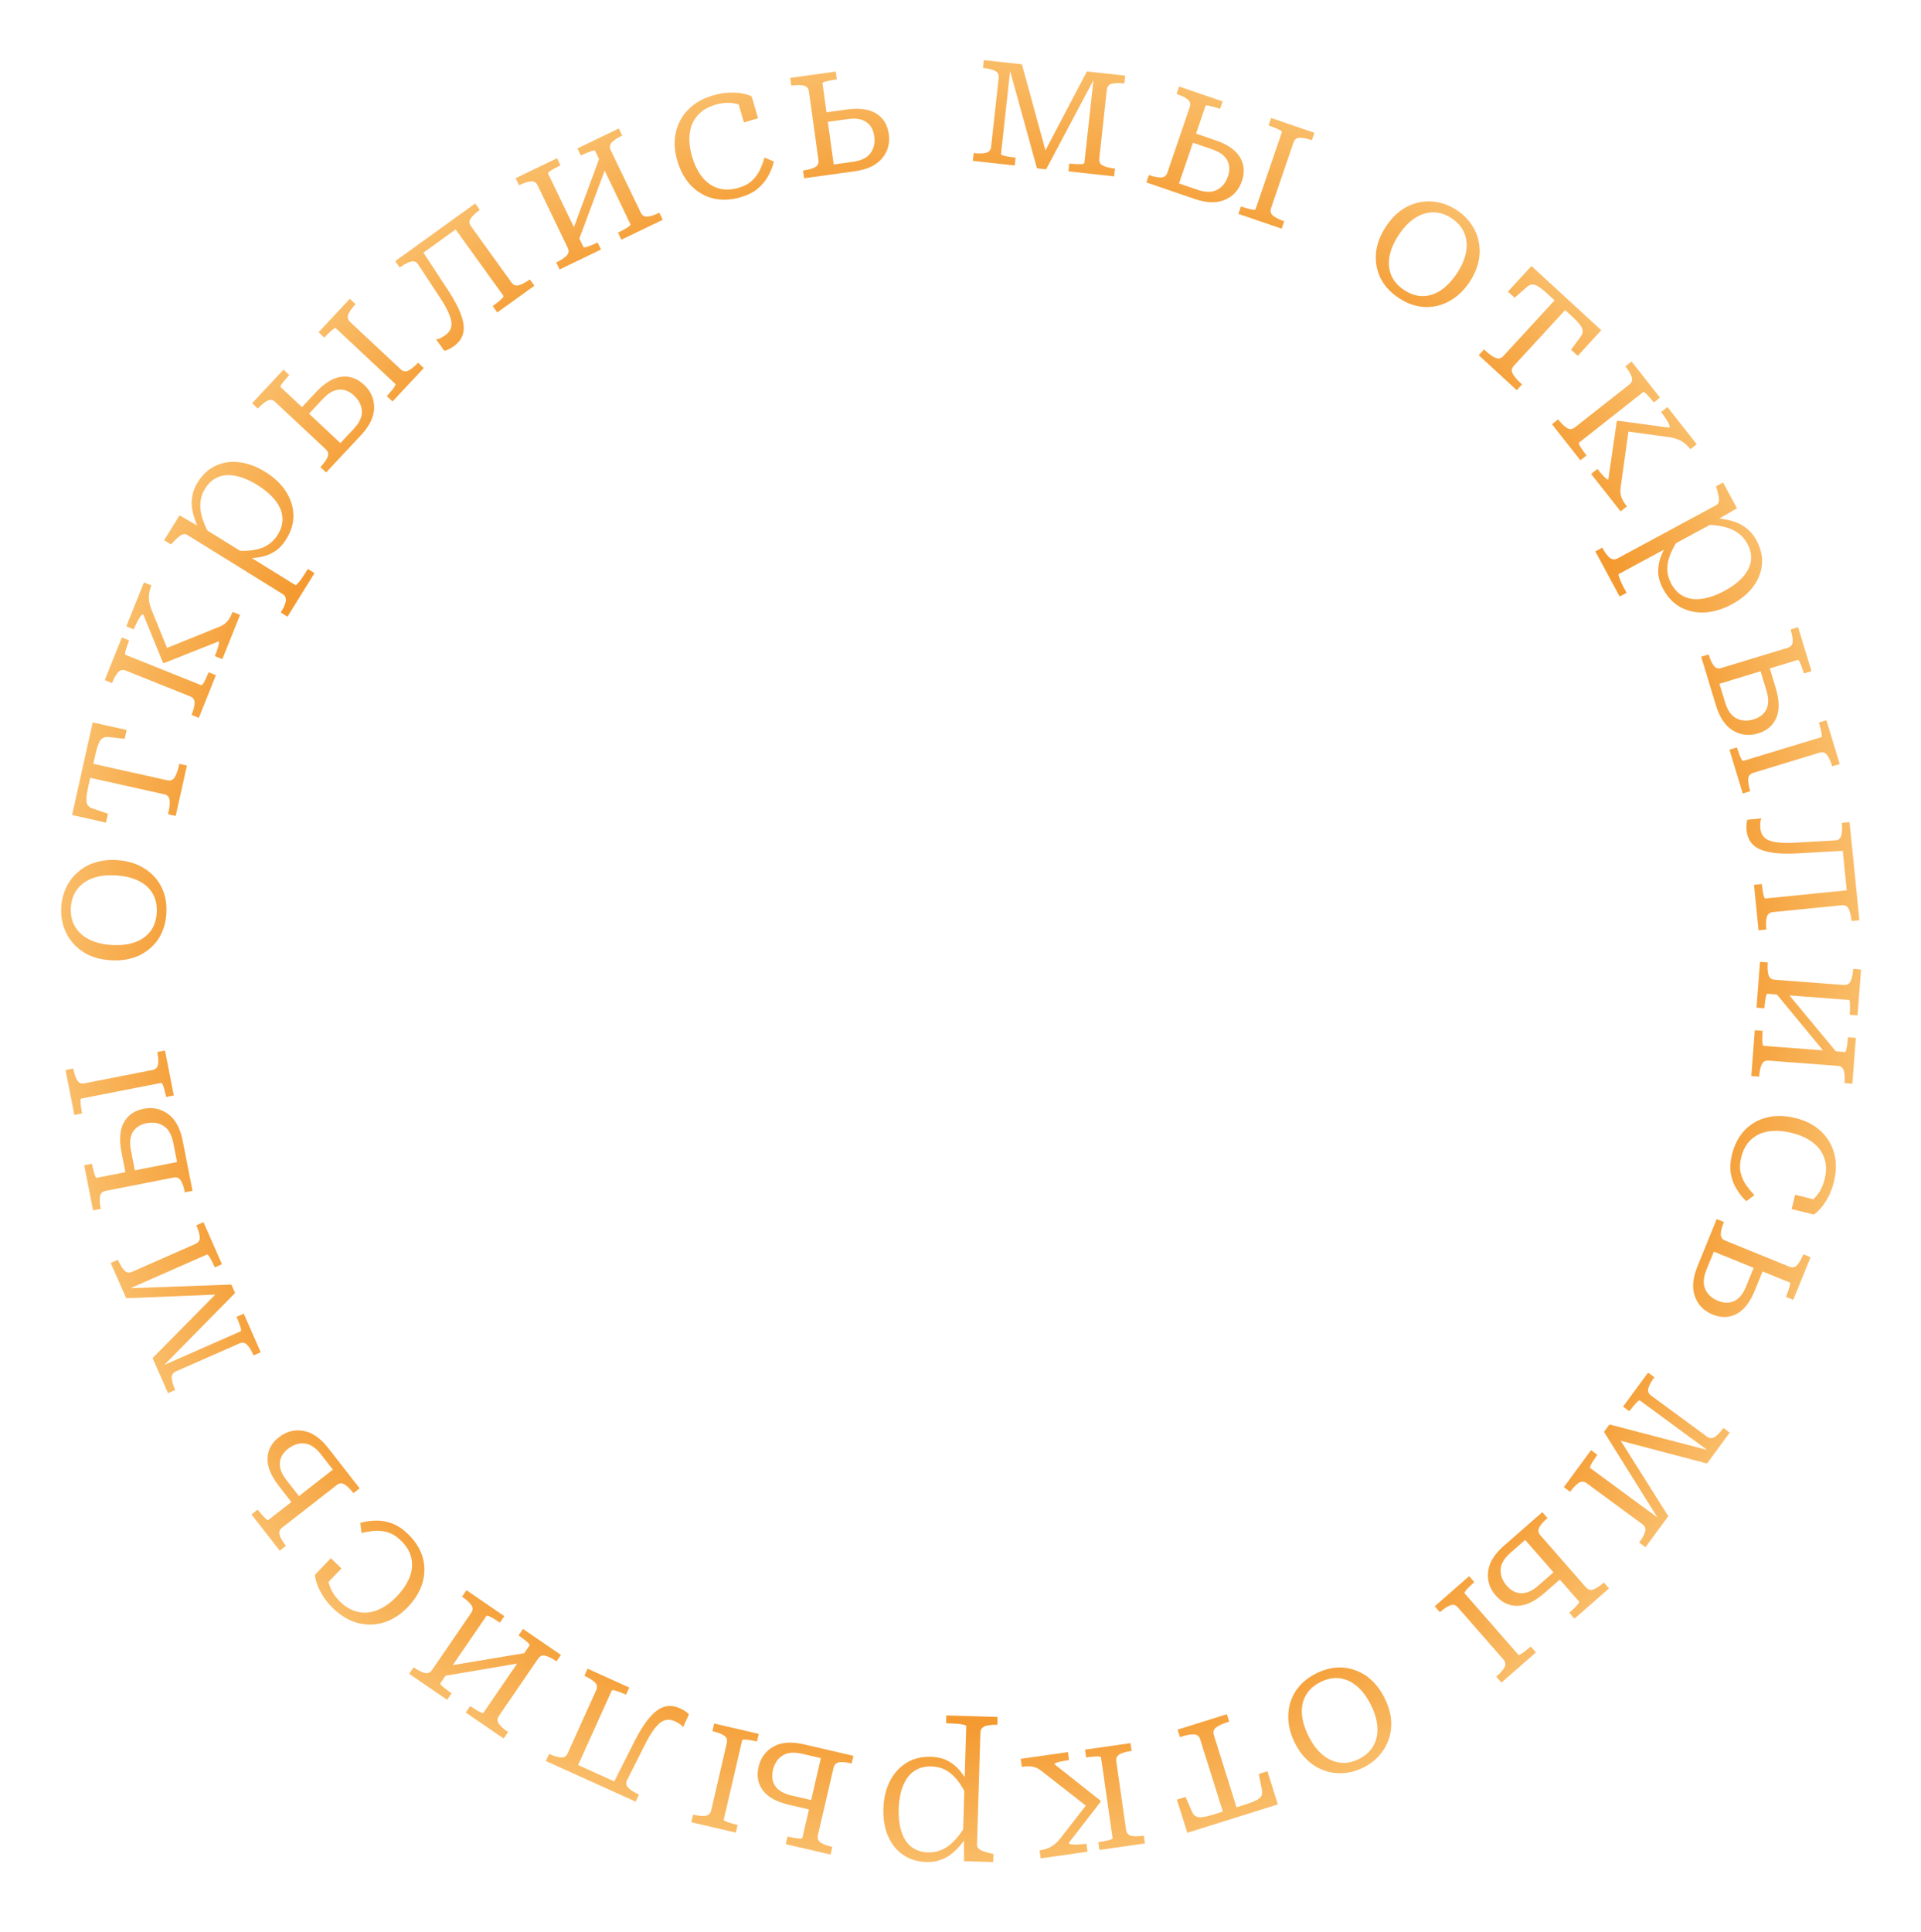 <?xml version="1.0" encoding="UTF-8"?> <svg xmlns="http://www.w3.org/2000/svg" width="179" height="180" viewBox="0 0 179 180" fill="none"><path d="M95.222 5.989L97.561 14.531L97.183 14.452L101.279 6.654L104.845 7.046L104.765 7.773L104.728 7.769C104.28 7.72 103.911 7.729 103.621 7.795C103.331 7.861 103.169 8.052 103.135 8.368L102.432 14.771C102.397 15.086 102.514 15.307 102.782 15.435C103.051 15.563 103.409 15.651 103.858 15.7L103.894 15.704L103.814 16.432L99.558 15.965L99.638 15.237L99.692 15.243C99.862 15.262 100.051 15.276 100.258 15.287C100.466 15.297 100.643 15.299 100.792 15.29C100.953 15.271 101.036 15.243 101.04 15.207L101.937 7.039L102.098 7.076L97.48 15.774L96.625 15.68L94.004 6.187L94.169 6.187L93.273 14.354C93.269 14.391 93.337 14.435 93.479 14.488C93.634 14.529 93.814 14.567 94.019 14.602C94.224 14.637 94.411 14.663 94.581 14.682L94.635 14.688L94.555 15.416L90.644 14.986L90.724 14.259L90.779 14.265C91.227 14.314 91.591 14.305 91.868 14.237C92.157 14.171 92.32 13.98 92.354 13.664L93.057 7.261C93.092 6.946 92.975 6.724 92.707 6.597C92.451 6.471 92.098 6.383 91.649 6.334L91.595 6.328L91.675 5.6L95.222 5.989Z" fill="url(#paint0_linear_22_729)"></path><path d="M116.987 19.505L119.449 12.301C119.465 12.255 119.401 12.195 119.259 12.12C119.129 12.05 118.967 11.975 118.775 11.897C118.583 11.818 118.406 11.751 118.244 11.696L118.209 11.684L118.446 10.992L122.481 12.37L122.244 13.063L122.209 13.051C121.782 12.905 121.42 12.833 121.123 12.835C120.826 12.836 120.626 12.987 120.524 13.287L118.44 19.383C118.338 19.683 118.404 19.925 118.638 20.108C118.872 20.291 119.202 20.455 119.629 20.601L119.664 20.613L119.427 21.306L115.392 19.927L115.629 19.234L115.664 19.246C115.825 19.301 116.006 19.357 116.206 19.412C116.407 19.468 116.58 19.508 116.726 19.532C116.888 19.549 116.975 19.54 116.987 19.505ZM109.864 17.09L111.578 17.676C112.317 17.928 112.921 17.935 113.39 17.695C113.874 17.448 114.216 17.03 114.418 16.442C114.611 15.876 114.59 15.372 114.354 14.931C114.118 14.489 113.642 14.146 112.926 13.901L110.796 13.173L111.086 12.325L113.251 13.065C114.371 13.447 115.133 13.972 115.536 14.639C115.94 15.305 116.002 16.048 115.722 16.868C115.438 17.699 114.911 18.28 114.141 18.61C113.382 18.943 112.443 18.919 111.323 18.536L106.821 16.997L107.057 16.305L107.109 16.323C107.536 16.468 107.893 16.539 108.178 16.533C108.475 16.532 108.675 16.381 108.778 16.081L110.861 9.985C110.964 9.685 110.898 9.443 110.664 9.26C110.441 9.081 110.117 8.918 109.69 8.773L109.638 8.755L109.874 8.062L113.926 9.447L113.69 10.14L113.638 10.122C113.476 10.067 113.295 10.011 113.095 9.956C112.895 9.9 112.721 9.86 112.575 9.836C112.429 9.812 112.348 9.823 112.332 9.869L109.864 17.09Z" fill="url(#paint1_linear_22_729)"></path><path d="M136.941 26.266C136.4 27.079 135.756 27.683 135.008 28.079C134.278 28.473 133.503 28.646 132.684 28.599C131.882 28.549 131.095 28.267 130.323 27.753C129.562 27.246 128.998 26.629 128.632 25.902C128.283 25.171 128.144 24.39 128.214 23.557C128.301 22.721 128.615 21.897 129.156 21.085C129.562 20.475 130.022 19.983 130.536 19.607C131.06 19.238 131.613 18.99 132.195 18.864C132.794 18.735 133.391 18.73 133.987 18.848C134.599 18.962 135.19 19.209 135.758 19.588C136.337 19.973 136.793 20.423 137.125 20.937C137.474 21.447 137.699 22 137.801 22.596C137.92 23.188 137.905 23.794 137.757 24.413C137.618 25.039 137.346 25.657 136.941 26.266ZM130.345 21.876C129.885 22.566 129.596 23.231 129.478 23.871C129.36 24.511 129.413 25.103 129.637 25.647C129.867 26.182 130.262 26.635 130.82 27.007C131.399 27.392 131.975 27.584 132.546 27.584C133.128 27.59 133.692 27.416 134.236 27.06C134.787 26.694 135.293 26.166 135.753 25.475C136.205 24.795 136.491 24.135 136.609 23.495C136.727 22.856 136.674 22.264 136.45 21.719C136.237 21.181 135.84 20.719 135.262 20.334C134.703 19.962 134.129 19.778 133.541 19.782C132.952 19.786 132.385 19.966 131.841 20.321C131.296 20.677 130.797 21.195 130.345 21.876Z" fill="url(#paint2_linear_22_729)"></path><path d="M145.328 28.417L145.935 27.757L149.208 30.768L147.014 33.152L146.395 32.582L147.277 31.379C147.425 31.183 147.49 30.995 147.474 30.814C147.467 30.642 147.381 30.455 147.218 30.255C147.071 30.054 146.845 29.813 146.54 29.532L145.328 28.417ZM145.368 28.454L144.17 27.351C143.865 27.07 143.601 26.861 143.38 26.724C143.166 26.577 142.969 26.503 142.788 26.502C142.615 26.509 142.438 26.594 142.254 26.757L141.13 27.737L140.51 27.167L142.703 24.783L145.976 27.794L145.368 28.454ZM141.057 34.086C140.85 34.31 140.817 34.553 140.958 34.815C141.098 35.077 141.334 35.361 141.667 35.666L141.828 35.815L141.332 36.354L137.791 33.095L138.286 32.556L138.448 32.705C138.78 33.011 139.083 33.222 139.355 33.341C139.628 33.459 139.867 33.406 140.074 33.181L145.464 27.323L146.447 28.228L141.057 34.086Z" fill="url(#paint3_linear_22_729)"></path><path d="M146.754 39.816L151.814 35.831C152.063 35.634 152.14 35.396 152.043 35.115C151.953 34.844 151.769 34.531 151.489 34.176L151.456 34.133L152.031 33.68L154.68 37.044L154.105 37.497L154.071 37.454C153.966 37.32 153.844 37.175 153.706 37.02C153.568 36.864 153.444 36.737 153.334 36.637C153.225 36.537 153.151 36.502 153.112 36.532L147.132 41.243C147.103 41.265 147.12 41.346 147.181 41.483C147.253 41.613 147.348 41.764 147.467 41.934C147.585 42.105 147.698 42.257 147.803 42.391L147.837 42.434L147.262 42.887L144.613 39.523L145.188 39.07L145.222 39.113C145.501 39.468 145.762 39.72 146.005 39.871C146.255 40.031 146.505 40.013 146.754 39.816ZM151.01 47.645L148.259 44.152L148.848 43.688L148.893 43.745C149.007 43.889 149.132 44.039 149.27 44.194C149.408 44.349 149.532 44.477 149.642 44.577C149.761 44.669 149.835 44.704 149.864 44.682L150.651 39.263L150.737 39.195L155.534 39.843C155.601 39.79 155.596 39.685 155.519 39.528C155.452 39.364 155.347 39.182 155.206 38.983C155.082 38.786 154.959 38.611 154.838 38.457L154.782 38.385L155.371 37.921L158.1 41.386L157.511 41.85L157.465 41.792C157.314 41.601 157.143 41.433 156.952 41.288C156.77 41.136 156.558 41.016 156.317 40.926C156.093 40.839 155.831 40.773 155.533 40.729L151.276 40.145L151.805 39.752L151.025 45.328C150.985 45.592 150.979 45.822 151.008 46.016C151.045 46.221 151.109 46.411 151.201 46.587C151.301 46.772 151.422 46.956 151.566 47.138L151.6 47.181L151.01 47.645Z" fill="url(#paint4_linear_22_729)"></path><path d="M150.922 55.578L148.655 51.374L149.299 51.027L149.317 51.059C149.461 51.327 149.607 51.547 149.754 51.717C149.897 51.903 150.045 52.024 150.2 52.08C150.36 52.145 150.531 52.129 150.714 52.031L159.879 47.088C160.04 47.001 160.132 46.889 160.155 46.752C160.195 46.62 160.192 46.448 160.147 46.236C160.108 46.036 160.043 45.787 159.952 45.489L159.897 45.311L160.558 44.955L161.852 47.355L159.793 48.548L159.724 48.69L150.833 53.485C150.8 53.502 150.811 53.586 150.865 53.737C150.908 53.894 150.974 54.067 151.061 54.255C151.149 54.444 151.233 54.613 151.314 54.763L151.566 55.23L150.922 55.578ZM154.97 54.871C154.726 54.42 154.579 53.98 154.527 53.55C154.487 53.115 154.525 52.672 154.642 52.22C154.775 51.774 154.979 51.304 155.253 50.809L156.438 50.191C156.083 50.716 155.812 51.215 155.624 51.691C155.437 52.166 155.348 52.63 155.356 53.083C155.376 53.529 155.501 53.968 155.733 54.397C155.959 54.816 156.239 55.143 156.574 55.378C156.925 55.619 157.314 55.762 157.742 55.809C158.18 55.85 158.642 55.808 159.13 55.684C159.628 55.554 160.151 55.341 160.698 55.046C161.235 54.756 161.69 54.442 162.061 54.103C162.433 53.764 162.714 53.411 162.904 53.045C163.095 52.679 163.184 52.292 163.171 51.883C163.165 51.484 163.051 51.081 162.831 50.673C162.599 50.244 162.294 49.895 161.914 49.629C161.541 49.373 161.093 49.185 160.57 49.065C160.065 48.949 159.492 48.891 158.854 48.889L159.965 48.289C160.562 48.342 161.086 48.44 161.538 48.584C162.007 48.733 162.415 48.95 162.762 49.234C163.12 49.512 163.423 49.882 163.672 50.344C164.078 51.096 164.248 51.836 164.183 52.564C164.124 53.302 163.854 53.996 163.372 54.644C162.9 55.286 162.235 55.839 161.376 56.302C160.517 56.766 159.676 57.018 158.853 57.06C158.03 57.102 157.277 56.94 156.594 56.573C155.928 56.212 155.387 55.644 154.97 54.871Z" fill="url(#paint5_linear_22_729)"></path><path d="M162.426 70.897L169.709 68.682C169.756 68.668 169.768 68.581 169.745 68.422C169.726 68.275 169.692 68.1 169.643 67.898C169.594 67.696 169.545 67.514 169.495 67.35L169.485 67.315L170.185 67.102L171.426 71.182L170.726 71.395L170.715 71.36C170.584 70.928 170.431 70.592 170.255 70.352C170.08 70.112 169.841 70.038 169.538 70.13L163.375 72.005C163.071 72.097 162.914 72.292 162.902 72.589C162.89 72.885 162.95 73.25 163.082 73.682L163.092 73.717L162.392 73.93L161.151 69.85L161.851 69.637L161.862 69.672C161.912 69.836 161.973 70.015 162.045 70.21C162.117 70.405 162.186 70.569 162.252 70.702C162.333 70.843 162.391 70.908 162.426 70.897ZM160.219 63.707L160.747 65.44C160.974 66.187 161.322 66.681 161.79 66.921C162.274 67.169 162.813 67.203 163.408 67.021C163.98 66.847 164.376 66.536 164.597 66.086C164.817 65.636 164.817 65.05 164.597 64.326L163.942 62.173L164.8 61.912L165.465 64.1C165.81 65.233 165.83 66.157 165.525 66.875C165.221 67.592 164.654 68.077 163.825 68.329C162.985 68.585 162.206 68.497 161.488 68.065C160.773 67.644 160.244 66.868 159.9 65.736L158.515 61.184L159.215 60.971L159.231 61.023C159.362 61.455 159.514 61.785 159.685 62.014C159.86 62.254 160.1 62.328 160.403 62.236L166.566 60.361C166.869 60.269 167.027 60.074 167.039 59.777C167.054 59.492 166.996 59.133 166.864 58.701L166.849 58.649L167.549 58.436L168.795 62.533L168.095 62.746L168.079 62.693C168.029 62.53 167.968 62.351 167.896 62.156C167.824 61.961 167.755 61.797 167.689 61.664C167.623 61.531 167.567 61.472 167.52 61.486L160.219 63.707Z" fill="url(#paint6_linear_22_729)"></path><path d="M167.496 78.499L170.989 78.297C171.295 78.291 171.488 78.143 171.57 77.853C171.651 77.563 171.67 77.199 171.626 76.762L171.617 76.671L172.345 76.598L172.608 79.22L167.524 79.508C166.438 79.568 165.552 79.528 164.863 79.388C164.176 79.261 163.662 79.024 163.321 78.678C162.993 78.343 162.802 77.902 162.747 77.356C162.727 77.15 162.725 76.954 162.744 76.768C162.751 76.596 162.781 76.464 162.833 76.373L164.126 76.243C164.095 76.308 164.064 76.427 164.033 76.602C164.013 76.776 164.015 76.972 164.036 77.19C164.074 77.567 164.214 77.859 164.455 78.068C164.697 78.277 165.06 78.412 165.544 78.474C166.042 78.547 166.693 78.555 167.496 78.499ZM164.487 83.711L172.972 82.862L173.26 85.739L172.532 85.812L172.528 85.775C172.483 85.326 172.398 84.967 172.273 84.698C172.148 84.428 171.928 84.309 171.612 84.341L165.202 84.982C164.887 85.013 164.694 85.174 164.625 85.463C164.556 85.752 164.544 86.121 164.589 86.57L164.592 86.606L163.864 86.679L163.44 82.436L164.168 82.364L164.172 82.4C164.189 82.57 164.213 82.757 164.246 82.963C164.279 83.168 164.315 83.342 164.354 83.485C164.406 83.639 164.45 83.715 164.487 83.711ZM171.652 78.672L172.544 78.583L173.049 83.627L172.156 83.716L171.652 78.672Z" fill="url(#paint7_linear_22_729)"></path><path d="M165.376 91.281L171.799 91.768C172.116 91.792 172.333 91.668 172.452 91.395C172.569 91.135 172.645 90.78 172.679 90.33L172.683 90.275L173.413 90.33L173.089 94.6L172.359 94.545L172.364 94.49C172.376 94.32 172.385 94.131 172.388 93.923C172.392 93.715 172.387 93.538 172.374 93.39C172.36 93.242 172.329 93.166 172.281 93.162L164.69 92.587C164.653 92.584 164.611 92.654 164.564 92.797C164.528 92.941 164.497 93.116 164.469 93.322C164.441 93.528 164.421 93.716 164.408 93.886L164.403 93.941L163.674 93.886L163.998 89.616L164.727 89.671L164.723 89.726C164.689 90.176 164.711 90.539 164.788 90.814C164.864 91.101 165.06 91.257 165.376 91.281ZM164.321 97.44L171.912 98.016C171.961 98.02 172.004 97.944 172.04 97.787C172.075 97.643 172.107 97.468 172.135 97.262C172.163 97.056 172.183 96.868 172.196 96.698L172.2 96.643L172.93 96.699L172.606 100.969L171.876 100.913L171.88 100.859C171.914 100.421 171.892 100.058 171.816 99.771C171.74 99.484 171.544 99.328 171.227 99.304L164.804 98.817C164.488 98.793 164.271 98.917 164.152 99.189C164.034 99.462 163.958 99.817 163.924 100.255L163.92 100.31L163.19 100.254L163.514 95.984L164.244 96.04L164.24 96.094C164.227 96.265 164.219 96.454 164.215 96.662C164.212 96.869 164.217 97.047 164.23 97.195C164.255 97.356 164.285 97.438 164.321 97.44ZM165.28 92.301L165.944 91.782L171.325 98.265L170.642 98.801L165.28 92.301Z" fill="url(#paint8_linear_22_729)"></path><path d="M162.249 107.827C162.112 108.384 162.098 108.876 162.207 109.305C162.324 109.748 162.505 110.138 162.75 110.474C162.994 110.81 163.236 111.102 163.477 111.35L162.717 111.917C162.36 111.578 162.053 111.189 161.797 110.749C161.537 110.322 161.365 109.846 161.279 109.323C161.194 108.799 161.23 108.218 161.386 107.578C161.61 106.666 162.003 105.908 162.565 105.304C163.136 104.716 163.824 104.319 164.628 104.114C165.443 103.912 166.331 103.928 167.291 104.163C168.239 104.395 169.021 104.794 169.636 105.359C170.251 105.924 170.673 106.612 170.902 107.421C171.13 108.231 171.127 109.116 170.892 110.076C170.744 110.68 170.55 111.191 170.309 111.61C170.08 112.031 169.847 112.369 169.608 112.625C169.367 112.893 169.167 113.07 169.007 113.156L166.945 112.651L167.272 111.318L169.174 111.784C169.121 111.897 169.053 111.993 168.971 112.073C168.886 112.165 168.794 112.231 168.697 112.27C168.608 112.324 168.521 112.346 168.435 112.338C168.346 112.341 168.259 112.313 168.173 112.255C168.557 112.123 168.921 111.841 169.265 111.411C169.618 110.995 169.87 110.479 170.021 109.862C170.204 109.116 170.191 108.453 169.981 107.874C169.783 107.298 169.418 106.813 168.886 106.419C168.367 106.028 167.722 105.738 166.951 105.55C166.347 105.402 165.785 105.339 165.264 105.362C164.743 105.386 164.284 105.493 163.885 105.684C163.487 105.875 163.143 106.149 162.855 106.506C162.578 106.865 162.376 107.305 162.249 107.827Z" fill="url(#paint9_linear_22_729)"></path><path d="M159.697 116.614L159.014 118.292C158.72 119.016 158.679 119.618 158.892 120.099C159.111 120.597 159.509 120.963 160.085 121.197C160.639 121.422 161.143 121.43 161.597 121.219C162.052 121.009 162.421 120.553 162.706 119.853L163.554 117.768L164.385 118.105L163.523 120.224C163.077 121.321 162.51 122.051 161.822 122.417C161.133 122.782 160.388 122.802 159.585 122.475C158.771 122.145 158.222 121.585 157.936 120.797C157.646 120.021 157.724 119.085 158.17 117.988L159.962 113.581L160.64 113.857L160.62 113.907C160.45 114.326 160.359 114.677 160.349 114.963C160.333 115.259 160.473 115.468 160.766 115.587L166.733 118.014C167.027 118.133 167.272 118.081 167.468 117.858C167.66 117.646 167.841 117.331 168.011 116.913L168.031 116.862L168.709 117.138L167.096 121.105L166.418 120.829L166.439 120.778C166.503 120.62 166.569 120.442 166.636 120.246C166.703 120.049 166.752 119.878 166.785 119.733C166.817 119.589 166.811 119.507 166.766 119.489L159.697 116.614Z" fill="url(#paint10_linear_22_729)"></path><path d="M159.062 136.353L150.498 134.099L150.755 133.811L155.452 141.263L153.327 144.152L152.737 143.719L152.759 143.689C153.027 143.325 153.204 143.002 153.292 142.718C153.379 142.434 153.295 142.198 153.04 142.01L147.85 138.194C147.595 138.006 147.344 137.996 147.1 138.164C146.855 138.333 146.599 138.599 146.331 138.962L146.309 138.992L145.72 138.558L148.257 135.108L148.846 135.542L148.814 135.586C148.713 135.724 148.605 135.88 148.492 136.054C148.379 136.228 148.289 136.382 148.222 136.514C148.158 136.664 148.14 136.749 148.17 136.771L154.789 141.638L154.677 141.76L149.463 133.406L149.972 132.713L159.501 135.2L159.419 135.343L152.799 130.475C152.769 130.454 152.697 130.491 152.58 130.587C152.467 130.701 152.344 130.837 152.211 130.997C152.078 131.157 151.961 131.306 151.86 131.443L151.828 131.488L151.238 131.054L153.569 127.884L154.158 128.318L154.126 128.362C153.858 128.726 153.685 129.045 153.604 129.319C153.517 129.602 153.601 129.838 153.856 130.026L159.046 133.842C159.301 134.03 159.551 134.04 159.796 133.872C160.034 133.713 160.286 133.452 160.554 133.089L160.586 133.044L161.176 133.478L159.062 136.353Z" fill="url(#paint11_linear_22_729)"></path><path d="M136.467 148.443L141.48 154.172C141.512 154.209 141.596 154.184 141.731 154.098C141.857 154.02 142.003 153.917 142.167 153.79C142.331 153.663 142.477 153.543 142.606 153.43L142.633 153.406L143.115 153.957L139.906 156.765L139.424 156.214L139.452 156.19C139.792 155.893 140.035 155.615 140.182 155.357C140.329 155.098 140.298 154.85 140.089 154.611L135.847 149.763C135.638 149.525 135.396 149.461 135.121 149.572C134.845 149.684 134.538 149.888 134.198 150.185L134.17 150.209L133.688 149.658L136.897 146.85L137.379 147.401L137.352 147.425C137.223 147.538 137.085 147.667 136.937 147.813C136.789 147.959 136.668 148.089 136.574 148.204C136.478 148.336 136.443 148.415 136.467 148.443ZM142.115 143.476L140.752 144.669C140.164 145.184 139.857 145.703 139.831 146.229C139.803 146.772 139.994 147.277 140.404 147.746C140.798 148.196 141.245 148.429 141.745 148.445C142.245 148.461 142.78 148.22 143.35 147.722L145.044 146.239L145.634 146.914L143.912 148.421C143.022 149.2 142.187 149.598 141.408 149.615C140.628 149.633 139.954 149.315 139.383 148.663C138.805 148.002 138.565 147.256 138.664 146.424C138.753 145.6 139.243 144.798 140.134 144.019L143.715 140.886L144.197 141.436L144.155 141.473C143.816 141.77 143.577 142.044 143.439 142.294C143.292 142.552 143.323 142.8 143.532 143.039L147.774 147.887C147.983 148.126 148.225 148.189 148.5 148.078C148.767 147.975 149.07 147.775 149.409 147.477L149.451 147.441L149.933 147.992L146.71 150.812L146.228 150.261L146.269 150.225C146.398 150.112 146.536 149.983 146.684 149.837C146.832 149.692 146.953 149.561 147.047 149.447C147.141 149.332 147.172 149.256 147.14 149.219L142.115 143.476Z" fill="url(#paint12_linear_22_729)"></path><path d="M120.651 162.383C120.216 161.51 120.013 160.65 120.042 159.804C120.065 158.975 120.301 158.217 120.749 157.53C121.192 156.86 121.829 156.318 122.659 155.905C123.478 155.497 124.294 155.316 125.107 155.361C125.914 155.422 126.661 155.691 127.348 156.167C128.029 156.659 128.587 157.342 129.022 158.216C129.348 158.871 129.546 159.515 129.616 160.148C129.675 160.787 129.614 161.39 129.433 161.957C129.247 162.54 128.954 163.061 128.555 163.518C128.15 163.992 127.642 164.381 127.03 164.686C126.408 164.996 125.791 165.167 125.18 165.198C124.563 165.246 123.972 165.166 123.404 164.958C122.832 164.766 122.314 164.451 121.851 164.014C121.377 163.582 120.977 163.039 120.651 162.383ZM127.744 158.852C127.375 158.109 126.942 157.527 126.446 157.107C125.95 156.686 125.411 156.436 124.827 156.359C124.249 156.293 123.659 156.409 123.059 156.708C122.436 157.018 121.983 157.421 121.698 157.917C121.402 158.418 121.273 158.994 121.31 159.643C121.353 160.303 121.559 161.005 121.929 161.747C122.293 162.479 122.723 163.055 123.219 163.476C123.715 163.897 124.254 164.146 124.838 164.224C125.411 164.307 126.008 164.193 126.631 163.883C127.231 163.584 127.677 163.178 127.967 162.666C128.257 162.154 128.383 161.573 128.346 160.924C128.309 160.274 128.109 159.584 127.744 158.852Z" fill="url(#paint13_linear_22_729)"></path><path d="M114.609 168.575L114.878 169.431L110.635 170.762L109.665 167.671L110.468 167.419L111.069 168.784C111.165 169.01 111.296 169.161 111.46 169.237C111.613 169.317 111.817 169.336 112.073 169.294C112.32 169.268 112.642 169.192 113.038 169.068L114.609 168.575ZM114.557 168.592L116.111 168.104C116.507 167.98 116.819 167.856 117.049 167.733C117.283 167.621 117.445 167.487 117.537 167.331C117.617 167.178 117.632 166.981 117.582 166.741L117.295 165.277L118.099 165.025L119.068 168.116L114.825 169.447L114.557 168.592ZM111.831 162.043C111.74 161.752 111.546 161.602 111.249 161.593C110.952 161.584 110.588 161.647 110.157 161.782L109.948 161.848L109.729 161.149L114.321 159.709L114.54 160.407L114.331 160.473C113.9 160.608 113.565 160.764 113.327 160.941C113.088 161.118 113.015 161.352 113.106 161.643L115.489 169.239L114.214 169.639L111.831 162.043Z" fill="url(#paint14_linear_22_729)"></path><path d="M104.016 164.112L104.93 170.488C104.975 170.802 105.144 170.988 105.435 171.045C105.715 171.103 106.078 171.1 106.525 171.036L106.579 171.029L106.683 171.753L102.444 172.361L102.34 171.636L102.395 171.628C102.564 171.604 102.75 171.571 102.954 171.53C103.157 171.488 103.33 171.445 103.471 171.4C103.613 171.355 103.68 171.309 103.673 171.26L102.592 163.725C102.587 163.688 102.51 163.663 102.36 163.647C102.211 163.644 102.033 163.651 101.826 163.668C101.619 163.685 101.431 163.706 101.262 163.73L101.208 163.738L101.104 163.014L105.343 162.406L105.447 163.131L105.392 163.138C104.946 163.202 104.596 163.302 104.344 163.436C104.081 163.573 103.971 163.798 104.016 164.112ZM95.108 163.873L99.51 163.242L99.616 163.985L99.544 163.995C99.363 164.021 99.17 164.055 98.967 164.097C98.763 164.138 98.591 164.181 98.449 164.226C98.31 164.283 98.242 164.33 98.248 164.366L102.543 167.762L102.558 167.871L99.594 171.697C99.606 171.782 99.7 171.83 99.874 171.842C100.05 171.866 100.26 171.867 100.503 171.844C100.736 171.835 100.949 171.817 101.142 171.79L101.233 171.777L101.339 172.519L96.974 173.145L96.867 172.402L96.939 172.392C97.181 172.357 97.412 172.294 97.633 172.2C97.856 172.119 98.066 171.996 98.264 171.832C98.452 171.682 98.64 171.489 98.828 171.252L101.466 167.861L101.542 168.516L97.107 165.047C96.898 164.88 96.702 164.76 96.519 164.688C96.324 164.617 96.127 164.578 95.929 164.569C95.718 164.562 95.498 164.575 95.269 164.608L95.215 164.616L95.108 163.873Z" fill="url(#paint15_linear_22_729)"></path><path d="M88.179 159.824L92.954 159.967L92.931 160.699L92.895 160.698C92.59 160.689 92.327 160.705 92.106 160.747C91.873 160.777 91.694 160.845 91.569 160.951C91.432 161.057 91.36 161.213 91.353 161.42L91.04 171.828C91.035 172.011 91.085 172.147 91.193 172.236C91.287 172.336 91.437 172.42 91.643 172.487C91.836 172.554 92.084 172.623 92.387 172.693L92.569 172.735L92.546 173.485L89.821 173.403L89.819 171.023L89.732 170.892L90.036 160.795C90.037 160.758 89.959 160.725 89.801 160.696C89.643 160.655 89.461 160.625 89.254 160.607C89.047 160.588 88.859 160.576 88.688 160.571L88.157 160.555L88.179 159.824ZM86.763 163.681C87.275 163.696 87.73 163.789 88.128 163.96C88.525 164.142 88.89 164.398 89.222 164.725C89.541 165.064 89.846 165.476 90.137 165.961L90.078 167.296C89.802 166.726 89.506 166.241 89.188 165.841C88.871 165.441 88.514 165.131 88.118 164.911C87.721 164.704 87.279 164.593 86.791 164.578C86.316 164.564 85.892 164.643 85.521 164.815C85.137 164.999 84.818 165.264 84.563 165.61C84.308 165.968 84.112 166.39 83.976 166.874C83.839 167.37 83.761 167.929 83.742 168.551C83.724 169.161 83.768 169.711 83.876 170.203C83.983 170.694 84.147 171.114 84.368 171.463C84.59 171.811 84.881 172.082 85.241 172.276C85.589 172.47 85.995 172.574 86.458 172.588C86.946 172.602 87.4 172.512 87.821 172.317C88.23 172.122 88.617 171.829 88.983 171.437C89.336 171.057 89.674 170.591 89.995 170.039L89.957 171.301C89.613 171.792 89.265 172.196 88.914 172.515C88.55 172.846 88.158 173.09 87.738 173.249C87.318 173.419 86.846 173.496 86.322 173.48C85.468 173.455 84.743 173.232 84.145 172.811C83.535 172.39 83.07 171.808 82.751 171.066C82.431 170.336 82.286 169.484 82.316 168.508C82.345 167.533 82.547 166.678 82.924 165.945C83.3 165.212 83.817 164.642 84.476 164.234C85.123 163.839 85.885 163.654 86.763 163.681Z" fill="url(#paint16_linear_22_729)"></path><path d="M69.157 162.125L67.437 169.541C67.426 169.588 67.495 169.642 67.644 169.702C67.781 169.758 67.949 169.816 68.148 169.875C68.348 169.934 68.531 169.982 68.697 170.021L68.733 170.029L68.567 170.742L64.414 169.779L64.579 169.066L64.615 169.074C65.054 169.176 65.422 169.211 65.717 169.18C66.013 169.148 66.196 168.978 66.268 168.669L67.724 162.394C67.795 162.085 67.705 161.851 67.454 161.692C67.203 161.534 66.857 161.404 66.418 161.302L66.382 161.293L66.547 160.58L70.701 161.544L70.536 162.257L70.5 162.249C70.334 162.21 70.148 162.173 69.943 162.138C69.738 162.103 69.562 162.081 69.414 162.072C69.251 162.072 69.165 162.089 69.157 162.125ZM76.488 163.807L74.723 163.397C73.963 163.221 73.361 163.276 72.919 163.561C72.463 163.856 72.164 164.307 72.023 164.913C71.888 165.495 71.961 165.994 72.24 166.409C72.519 166.825 73.027 167.118 73.764 167.289L75.957 167.798L75.754 168.671L73.526 168.154C72.373 167.887 71.562 167.442 71.093 166.82C70.624 166.197 70.487 165.464 70.682 164.62C70.881 163.765 71.347 163.134 72.079 162.728C72.8 162.319 73.737 162.248 74.89 162.516L79.525 163.591L79.36 164.304L79.306 164.291C78.867 164.189 78.505 164.156 78.221 164.19C77.926 164.222 77.743 164.392 77.671 164.701L76.215 170.976C76.144 171.285 76.233 171.519 76.485 171.677C76.724 171.833 77.064 171.962 77.503 172.064L77.557 172.076L77.391 172.789L73.22 171.822L73.385 171.109L73.439 171.121C73.605 171.16 73.791 171.196 73.996 171.231C74.201 171.266 74.377 171.288 74.525 171.298C74.673 171.307 74.753 171.288 74.764 171.24L76.488 163.807Z" fill="url(#paint17_linear_22_729)"></path><path d="M60.015 162.709L58.443 165.834C58.295 166.101 58.326 166.343 58.537 166.559C58.747 166.774 59.053 166.973 59.453 167.153L59.536 167.191L59.235 167.858L56.833 166.773L59.128 162.227C59.62 161.258 60.098 160.51 60.563 159.984C61.018 159.453 61.48 159.127 61.95 159.004C62.404 158.888 62.881 158.943 63.382 159.169C63.571 159.255 63.741 159.352 63.893 159.46C64.038 159.553 64.137 159.645 64.19 159.735L63.655 160.919C63.615 160.861 63.527 160.774 63.391 160.659C63.25 160.556 63.08 160.459 62.88 160.368C62.535 160.213 62.212 160.187 61.91 160.292C61.609 160.396 61.31 160.643 61.014 161.031C60.702 161.426 60.369 161.985 60.015 162.709ZM57.009 157.495L53.498 165.266L50.863 164.076L51.164 163.409L51.198 163.424C51.609 163.61 51.963 163.716 52.259 163.742C52.554 163.769 52.768 163.638 52.898 163.349L55.551 157.478C55.681 157.189 55.639 156.943 55.423 156.738C55.208 156.534 54.894 156.338 54.483 156.153L54.45 156.138L54.751 155.47L58.637 157.226L58.335 157.893L58.302 157.878C58.146 157.808 57.971 157.735 57.778 157.661C57.584 157.587 57.415 157.531 57.271 157.493C57.112 157.461 57.024 157.461 57.009 157.495ZM57.786 166.22L57.417 167.037L52.797 164.95L53.167 164.133L57.786 166.22Z" fill="url(#paint18_linear_22_729)"></path><path d="M50.135 154.545L46.496 159.86C46.317 160.122 46.316 160.373 46.492 160.612C46.658 160.844 46.928 161.087 47.3 161.342L47.345 161.373L46.932 161.977L43.398 159.558L43.812 158.954L43.857 158.985C43.998 159.082 44.158 159.184 44.336 159.291C44.514 159.398 44.67 159.483 44.805 159.545C44.939 159.608 45.02 159.619 45.048 159.579L49.349 153.297C49.369 153.267 49.33 153.195 49.229 153.082C49.122 152.979 48.987 152.864 48.822 152.737C48.658 152.61 48.506 152.498 48.365 152.402L48.319 152.371L48.733 151.767L52.266 154.186L51.853 154.79L51.808 154.759C51.435 154.504 51.111 154.341 50.834 154.27C50.547 154.192 50.314 154.283 50.135 154.545ZM45.332 150.547L41.031 156.829C41.004 156.869 41.048 156.944 41.166 157.054C41.273 157.156 41.408 157.271 41.572 157.399C41.737 157.526 41.889 157.638 42.03 157.734L42.075 157.765L41.662 158.369L38.129 155.95L38.542 155.346L38.587 155.377C38.95 155.625 39.274 155.788 39.561 155.866C39.848 155.944 40.081 155.852 40.26 155.591L43.899 150.276C44.078 150.014 44.079 149.763 43.903 149.524C43.727 149.285 43.457 149.042 43.095 148.794L43.05 148.763L43.463 148.159L46.996 150.578L46.583 151.182L46.538 151.151C46.397 151.054 46.237 150.952 46.059 150.845C45.881 150.738 45.725 150.653 45.59 150.591C45.439 150.531 45.353 150.517 45.332 150.547ZM49.3 153.951L49.416 154.785L41.11 156.195L40.989 155.336L49.3 153.951Z" fill="url(#paint19_linear_22_729)"></path><path d="M37.352 143.528C36.938 143.131 36.519 142.872 36.093 142.752C35.651 142.632 35.223 142.593 34.809 142.636C34.396 142.68 34.022 142.744 33.687 142.828L33.577 141.886C34.049 141.746 34.539 141.676 35.048 141.674C35.548 141.663 36.046 141.752 36.542 141.94C37.038 142.128 37.523 142.45 37.999 142.906C38.677 143.556 39.137 144.275 39.378 145.064C39.601 145.853 39.601 146.647 39.376 147.445C39.143 148.253 38.684 149.013 38.001 149.727C37.325 150.431 36.589 150.908 35.791 151.158C34.994 151.408 34.188 151.429 33.373 151.222C32.557 151.015 31.793 150.569 31.079 149.885C30.63 149.455 30.285 149.031 30.043 148.613C29.793 148.204 29.617 147.832 29.515 147.498C29.404 147.155 29.351 146.893 29.356 146.712L30.825 145.18L31.816 146.129L30.46 147.543C30.389 147.441 30.34 147.334 30.311 147.222C30.274 147.102 30.263 146.99 30.278 146.887C30.276 146.783 30.3 146.696 30.351 146.626C30.392 146.548 30.46 146.486 30.554 146.441C30.476 146.839 30.537 147.295 30.738 147.809C30.921 148.323 31.242 148.799 31.7 149.238C32.255 149.77 32.835 150.09 33.442 150.198C34.039 150.315 34.642 150.242 35.249 149.979C35.848 149.724 36.421 149.311 36.97 148.739C37.401 148.29 37.736 147.834 37.977 147.371C38.217 146.909 38.354 146.457 38.388 146.017C38.422 145.576 38.357 145.142 38.193 144.714C38.02 144.294 37.74 143.899 37.352 143.528Z" fill="url(#paint20_linear_22_729)"></path><path d="M31.016 136.926L29.902 135.497C29.422 134.881 28.92 134.545 28.396 134.489C27.856 134.431 27.341 134.593 26.85 134.976C26.378 135.343 26.121 135.777 26.076 136.275C26.032 136.774 26.242 137.322 26.707 137.918L28.091 139.693L27.384 140.245L25.978 138.441C25.25 137.507 24.9 136.651 24.927 135.872C24.953 135.093 25.308 134.437 25.991 133.905C26.684 133.365 27.443 133.167 28.268 133.313C29.086 133.449 29.859 133.984 30.586 134.917L33.512 138.669L32.935 139.119L32.901 139.076C32.623 138.72 32.364 138.466 32.122 138.314C31.872 138.153 31.622 138.17 31.372 138.365L26.292 142.326C26.042 142.521 25.965 142.759 26.061 143.04C26.149 143.312 26.331 143.626 26.609 143.982L26.643 144.025L26.066 144.475L23.432 141.098L24.009 140.648L24.043 140.692C24.148 140.826 24.269 140.972 24.407 141.128C24.544 141.284 24.667 141.412 24.776 141.512C24.886 141.613 24.959 141.648 24.998 141.618L31.016 136.926Z" fill="url(#paint21_linear_22_729)"></path><path d="M14.216 126.531L20.441 120.232L20.562 120.599L11.761 120.954L10.316 117.671L10.986 117.376L11.001 117.41C11.183 117.823 11.375 118.138 11.577 118.356C11.78 118.573 12.026 118.618 12.316 118.49L18.212 115.895C18.502 115.767 18.636 115.555 18.612 115.259C18.588 114.963 18.485 114.608 18.303 114.195L18.289 114.162L18.959 113.867L20.684 117.786L20.014 118.081L19.992 118.031C19.923 117.874 19.841 117.704 19.747 117.519C19.652 117.334 19.564 117.179 19.483 117.055C19.385 116.925 19.32 116.867 19.286 116.882L11.766 120.192L11.716 120.034L21.558 119.681L21.904 120.468L14.997 127.487L14.914 127.344L22.434 124.034C22.468 124.019 22.472 123.937 22.446 123.788C22.405 123.633 22.348 123.459 22.276 123.264C22.203 123.069 22.133 122.893 22.064 122.737L22.041 122.687L22.712 122.392L24.297 125.993L23.627 126.288L23.605 126.238C23.423 125.825 23.233 125.515 23.036 125.309C22.833 125.091 22.587 125.046 22.297 125.174L16.401 127.769C16.11 127.897 15.977 128.109 16.001 128.405C16.02 128.69 16.12 129.039 16.302 129.452L16.324 129.503L15.654 129.797L14.216 126.531Z" fill="url(#paint22_linear_22_729)"></path><path d="M15.031 100.89L7.561 102.357C7.513 102.366 7.492 102.451 7.499 102.612C7.503 102.76 7.519 102.937 7.547 103.143C7.575 103.349 7.606 103.536 7.639 103.703L7.646 103.739L6.927 103.88L6.106 99.696L6.824 99.555L6.831 99.591C6.918 100.034 7.037 100.384 7.186 100.64C7.336 100.897 7.567 100.994 7.878 100.933L14.199 99.692C14.51 99.631 14.687 99.454 14.728 99.159C14.77 98.865 14.748 98.497 14.661 98.054L14.653 98.018L15.372 97.877L16.193 102.061L15.475 102.202L15.468 102.166C15.435 101.998 15.393 101.814 15.341 101.613C15.289 101.412 15.237 101.242 15.184 101.103C15.118 100.954 15.067 100.883 15.031 100.89ZM16.498 108.267L16.149 106.49C15.998 105.723 15.702 105.197 15.261 104.911C14.805 104.615 14.272 104.527 13.661 104.647C13.074 104.762 12.649 105.032 12.384 105.457C12.119 105.882 12.06 106.466 12.206 107.208L12.639 109.417L11.759 109.589L11.319 107.345C11.091 106.183 11.165 105.261 11.54 104.578C11.916 103.895 12.529 103.47 13.379 103.304C14.241 103.134 15.007 103.301 15.677 103.803C16.346 104.294 16.794 105.12 17.022 106.281L17.938 110.95L17.22 111.091L17.209 111.037C17.122 110.594 17.005 110.25 16.858 110.006C16.708 109.749 16.477 109.651 16.166 109.713L9.845 110.953C9.534 111.015 9.357 111.192 9.316 111.486C9.272 111.768 9.293 112.131 9.38 112.574L9.391 112.628L8.672 112.769L7.847 108.567L8.566 108.426L8.576 108.48C8.609 108.647 8.652 108.832 8.703 109.033C8.755 109.234 8.807 109.404 8.86 109.543C8.912 109.682 8.962 109.747 9.01 109.737L16.498 108.267Z" fill="url(#paint23_linear_22_729)"></path><path d="M10.896 80.134C11.87 80.195 12.716 80.45 13.434 80.898C14.14 81.334 14.678 81.918 15.047 82.65C15.406 83.369 15.556 84.191 15.498 85.117C15.441 86.03 15.189 86.827 14.743 87.508C14.285 88.176 13.679 88.688 12.923 89.044C12.156 89.387 11.285 89.528 10.311 89.467C9.581 89.421 8.924 89.27 8.341 89.014C7.759 88.745 7.268 88.39 6.867 87.95C6.456 87.496 6.152 86.982 5.956 86.407C5.748 85.82 5.666 85.185 5.708 84.503C5.752 83.809 5.913 83.189 6.191 82.645C6.459 82.087 6.824 81.615 7.289 81.228C7.742 80.829 8.273 80.538 8.884 80.356C9.495 80.162 10.166 80.088 10.896 80.134ZM10.4 88.043C11.228 88.094 11.949 88.011 12.561 87.793C13.174 87.575 13.66 87.232 14.019 86.766C14.366 86.299 14.561 85.73 14.603 85.061C14.646 84.367 14.525 83.772 14.238 83.277C13.952 82.77 13.519 82.371 12.938 82.077C12.345 81.784 11.635 81.611 10.807 81.559C9.991 81.508 9.277 81.591 8.664 81.809C8.052 82.028 7.566 82.37 7.206 82.837C6.848 83.291 6.647 83.865 6.603 84.559C6.561 85.229 6.689 85.817 6.988 86.325C7.286 86.833 7.725 87.233 8.306 87.526C8.886 87.819 9.585 87.991 10.4 88.043Z" fill="url(#paint24_linear_22_729)"></path><path d="M8.547 71.843L7.672 71.647L8.638 67.307L11.8 68.011L11.617 68.833L10.134 68.671C9.891 68.642 9.695 68.68 9.547 68.784C9.401 68.877 9.283 69.044 9.191 69.286C9.091 69.514 8.995 69.83 8.905 70.235L8.547 71.843ZM8.559 71.789L8.205 73.379C8.114 73.784 8.065 74.116 8.057 74.377C8.037 74.635 8.072 74.843 8.162 75C8.255 75.146 8.417 75.257 8.65 75.334L10.061 75.817L9.878 76.639L6.717 75.934L7.684 71.594L8.559 71.789ZM15.593 72.7C15.89 72.766 16.117 72.673 16.274 72.42C16.43 72.167 16.557 71.821 16.655 71.38L16.703 71.166L17.418 71.325L16.371 76.023L15.657 75.864L15.704 75.649C15.803 75.209 15.835 74.841 15.8 74.546C15.766 74.251 15.6 74.07 15.302 74.004L7.532 72.273L7.823 70.969L15.593 72.7Z" fill="url(#paint25_linear_22_729)"></path><path d="M17.71 64.88L11.731 62.483C11.437 62.365 11.192 62.418 10.997 62.642C10.807 62.855 10.628 63.171 10.46 63.59L10.439 63.641L9.76 63.369L11.353 59.394L12.033 59.666L12.012 59.717C11.949 59.876 11.884 60.053 11.818 60.251C11.752 60.448 11.703 60.619 11.671 60.764C11.64 60.908 11.646 60.99 11.692 61.008L18.758 63.841C18.792 63.854 18.853 63.8 18.942 63.678C19.019 63.551 19.102 63.394 19.19 63.206C19.279 63.018 19.355 62.844 19.418 62.686L19.439 62.635L20.118 62.907L18.525 66.882L17.845 66.61L17.866 66.559C18.034 66.14 18.122 65.787 18.131 65.502C18.145 65.205 18.005 64.998 17.71 64.88ZM22.372 57.285L20.717 61.413L20.021 61.133L20.048 61.065C20.116 60.895 20.183 60.712 20.249 60.515C20.315 60.318 20.363 60.147 20.395 60.002C20.416 59.852 20.409 59.771 20.375 59.757L15.287 61.779L15.185 61.738L13.353 57.258C13.274 57.226 13.185 57.283 13.088 57.428C12.979 57.568 12.873 57.749 12.771 57.971C12.662 58.177 12.572 58.371 12.499 58.552L12.465 58.637L11.768 58.358L13.409 54.264L14.106 54.543L14.079 54.611C13.988 54.838 13.928 55.07 13.898 55.308C13.857 55.541 13.858 55.785 13.901 56.038C13.937 56.276 14.01 56.536 14.121 56.817L15.739 60.797L15.134 60.535L20.356 58.429C20.605 58.331 20.807 58.222 20.961 58.099C21.119 57.966 21.252 57.815 21.359 57.648C21.47 57.469 21.569 57.272 21.655 57.057L21.675 57.006L22.372 57.285Z" fill="url(#paint26_linear_22_729)"></path><path d="M29.303 53.396L26.787 57.456L26.165 57.07L26.184 57.039C26.345 56.78 26.462 56.544 26.536 56.332C26.627 56.115 26.658 55.926 26.629 55.765C26.607 55.593 26.507 55.453 26.331 55.343L17.48 49.858C17.325 49.761 17.181 49.737 17.051 49.786C16.917 49.817 16.769 49.905 16.608 50.049C16.453 50.183 16.27 50.363 16.057 50.59L15.93 50.727L15.292 50.331L16.728 48.014L18.789 49.205L18.946 49.195L27.532 54.516C27.563 54.535 27.631 54.484 27.735 54.362C27.85 54.247 27.967 54.104 28.087 53.934C28.206 53.764 28.311 53.607 28.401 53.462L28.681 53.011L29.303 53.396ZM26.674 50.238C26.404 50.674 26.096 51.021 25.749 51.279C25.392 51.532 24.988 51.719 24.539 51.843C24.085 51.949 23.576 52.007 23.011 52.015L21.885 51.296C22.516 51.343 23.084 51.329 23.59 51.255C24.095 51.18 24.542 51.027 24.93 50.794C25.308 50.554 25.626 50.227 25.883 49.812C26.134 49.408 26.278 49.002 26.315 48.595C26.348 48.17 26.279 47.761 26.107 47.367C25.924 46.967 25.658 46.587 25.307 46.226C24.946 45.859 24.501 45.511 23.973 45.184C23.454 44.862 22.955 44.625 22.476 44.471C21.997 44.318 21.551 44.25 21.139 44.267C20.726 44.284 20.346 44.4 19.998 44.615C19.656 44.819 19.363 45.118 19.118 45.512C18.861 45.927 18.712 46.365 18.669 46.827C18.634 47.279 18.694 47.761 18.849 48.274C19.001 48.77 19.235 49.295 19.552 49.85L18.479 49.185C18.227 48.641 18.051 48.138 17.951 47.674C17.847 47.193 17.832 46.731 17.905 46.289C17.968 45.84 18.138 45.392 18.414 44.947C18.864 44.221 19.421 43.705 20.084 43.398C20.754 43.081 21.49 42.971 22.292 43.066C23.084 43.155 23.895 43.456 24.724 43.97C25.554 44.484 26.192 45.088 26.638 45.781C27.084 46.474 27.319 47.207 27.341 47.982C27.359 48.739 27.137 49.492 26.674 50.238Z" fill="url(#paint27_linear_22_729)"></path><path d="M36.846 35.778L31.288 30.576C31.252 30.543 31.171 30.576 31.045 30.675C30.927 30.765 30.793 30.881 30.642 31.024C30.492 31.168 30.358 31.302 30.241 31.426L30.216 31.453L29.682 30.953L32.596 27.84L33.13 28.34L33.105 28.367C32.797 28.696 32.582 28.997 32.462 29.268C32.341 29.54 32.397 29.784 32.628 30.001L37.331 34.403C37.563 34.619 37.81 34.659 38.073 34.52C38.336 34.382 38.622 34.148 38.93 33.819L38.955 33.792L39.49 34.292L36.576 37.405L36.042 36.905L36.067 36.878C36.183 36.754 36.308 36.611 36.441 36.452C36.574 36.292 36.681 36.15 36.764 36.027C36.845 35.886 36.873 35.803 36.846 35.778ZM31.72 41.282L32.958 39.959C33.491 39.389 33.745 38.841 33.719 38.316C33.693 37.773 33.452 37.289 32.998 36.864C32.561 36.455 32.093 36.268 31.594 36.301C31.094 36.335 30.586 36.628 30.069 37.18L28.531 38.824L27.876 38.211L29.44 36.541C30.248 35.677 31.039 35.198 31.813 35.103C32.587 35.008 33.29 35.257 33.922 35.849C34.564 36.449 34.877 37.168 34.861 38.006C34.854 38.835 34.446 39.681 33.637 40.545L30.386 44.019L29.852 43.519L29.889 43.479C30.198 43.149 30.408 42.853 30.52 42.59C30.641 42.319 30.585 42.075 30.354 41.858L25.65 37.456C25.419 37.239 25.172 37.2 24.909 37.338C24.654 37.468 24.372 37.697 24.064 38.026L24.026 38.067L23.492 37.566L26.418 34.44L26.953 34.94L26.915 34.98C26.798 35.105 26.674 35.247 26.541 35.407C26.408 35.567 26.3 35.708 26.218 35.832C26.136 35.955 26.113 36.034 26.148 36.067L31.72 41.282Z" fill="url(#paint28_linear_22_729)"></path><path d="M40.897 27.575L38.973 24.653C38.814 24.392 38.589 24.298 38.297 24.373C38.005 24.448 37.681 24.614 37.325 24.871L37.251 24.924L36.823 24.331L38.961 22.79L41.757 27.046C42.352 27.955 42.762 28.742 42.986 29.408C43.22 30.067 43.272 30.63 43.144 31.099C43.018 31.55 42.733 31.936 42.287 32.257C42.119 32.379 41.95 32.478 41.78 32.555C41.627 32.635 41.498 32.676 41.393 32.676L40.634 31.622C40.705 31.616 40.824 31.583 40.991 31.523C41.151 31.452 41.32 31.353 41.498 31.225C41.805 31.004 41.988 30.736 42.048 30.422C42.107 30.109 42.042 29.727 41.853 29.277C41.667 28.809 41.348 28.242 40.897 27.575ZM46.916 27.568L41.93 20.65L44.276 18.959L44.704 19.553L44.674 19.575C44.308 19.839 44.039 20.092 43.869 20.335C43.698 20.579 43.706 20.829 43.891 21.086L47.657 26.312C47.843 26.57 48.078 26.656 48.362 26.571C48.647 26.486 48.972 26.312 49.339 26.048L49.368 26.026L49.796 26.62L46.337 29.113L45.909 28.519L45.939 28.498C46.078 28.398 46.227 28.282 46.388 28.151C46.55 28.02 46.682 27.902 46.787 27.797C46.894 27.674 46.937 27.598 46.916 27.568ZM38.965 23.892L38.441 23.164L42.553 20.201L43.078 20.928L38.965 23.892Z" fill="url(#paint29_linear_22_729)"></path><path d="M52.894 23.08L50.1 17.276C49.962 16.99 49.746 16.864 49.45 16.898C49.166 16.926 48.821 17.038 48.414 17.234L48.365 17.258L48.047 16.599L51.906 14.741L52.223 15.4L52.174 15.424C52.02 15.498 51.852 15.586 51.67 15.687C51.489 15.788 51.337 15.881 51.216 15.966C51.095 16.052 51.045 16.117 51.066 16.161L54.368 23.02C54.384 23.053 54.466 23.054 54.614 23.023C54.756 22.982 54.924 22.922 55.116 22.843C55.308 22.764 55.481 22.687 55.635 22.613L55.684 22.589L56.002 23.249L52.144 25.107L51.826 24.447L51.876 24.423C52.282 24.227 52.585 24.027 52.785 23.823C52.995 23.613 53.032 23.366 52.894 23.08ZM58.754 20.908L55.452 14.049C55.431 14.005 55.343 14.006 55.19 14.053C55.047 14.095 54.88 14.155 54.688 14.234C54.496 14.313 54.323 14.389 54.169 14.464L54.119 14.487L53.802 13.828L57.66 11.97L57.977 12.63L57.928 12.654C57.532 12.844 57.229 13.044 57.019 13.254C56.808 13.464 56.772 13.711 56.909 13.997L59.704 19.801C59.841 20.087 60.058 20.213 60.353 20.179C60.648 20.145 60.994 20.033 61.389 19.843L61.439 19.819L61.756 20.478L57.898 22.336L57.581 21.676L57.63 21.653C57.784 21.578 57.952 21.491 58.133 21.39C58.315 21.289 58.466 21.196 58.587 21.11C58.715 21.009 58.77 20.941 58.754 20.908ZM53.825 22.652L53.044 22.337L55.962 14.433L56.767 14.756L53.825 22.652Z" fill="url(#paint30_linear_22_729)"></path><path d="M68.804 17.503C69.355 17.343 69.789 17.108 70.106 16.8C70.431 16.477 70.678 16.125 70.847 15.746C71.016 15.366 71.147 15.01 71.241 14.678L72.113 15.053C71.998 15.531 71.814 15.992 71.562 16.433C71.321 16.872 70.995 17.259 70.585 17.595C70.174 17.93 69.652 18.19 69.02 18.374C68.118 18.636 67.265 18.675 66.461 18.489C65.666 18.289 64.979 17.892 64.399 17.298C63.816 16.692 63.387 15.915 63.111 14.966C62.838 14.029 62.793 13.153 62.975 12.338C63.157 11.522 63.541 10.813 64.128 10.21C64.715 9.608 65.483 9.168 66.432 8.892C67.029 8.718 67.57 8.631 68.052 8.63C68.531 8.618 68.941 8.651 69.282 8.73C69.634 8.805 69.888 8.89 70.042 8.985L70.635 11.024L69.318 11.407L68.77 9.527C68.894 9.516 69.012 9.526 69.123 9.558C69.245 9.586 69.347 9.632 69.43 9.697C69.521 9.747 69.584 9.811 69.619 9.89C69.667 9.965 69.686 10.054 69.678 10.158C69.372 9.892 68.947 9.717 68.401 9.634C67.865 9.536 67.292 9.576 66.683 9.753C65.945 9.968 65.377 10.311 64.981 10.782C64.581 11.242 64.343 11.8 64.268 12.457C64.189 13.103 64.26 13.806 64.481 14.568C64.655 15.165 64.882 15.683 65.163 16.123C65.443 16.562 65.766 16.907 66.13 17.156C66.495 17.406 66.904 17.566 67.357 17.638C67.806 17.698 68.289 17.653 68.804 17.503Z" fill="url(#paint31_linear_22_729)"></path><path d="M77.687 15.321L79.481 15.073C80.255 14.966 80.797 14.7 81.108 14.275C81.429 13.837 81.547 13.309 81.462 12.693C81.38 12.101 81.134 11.661 80.725 11.372C80.315 11.084 79.736 10.992 78.987 11.095L76.757 11.404L76.634 10.516L78.9 10.202C80.072 10.04 80.989 10.166 81.649 10.579C82.31 10.993 82.7 11.629 82.819 12.487C82.939 13.357 82.729 14.112 82.19 14.754C81.663 15.393 80.813 15.794 79.641 15.956L74.928 16.608L74.827 15.883L74.882 15.876C75.329 15.814 75.679 15.716 75.931 15.583C76.196 15.448 76.306 15.223 76.263 14.909L75.38 8.528C75.336 8.214 75.169 8.027 74.878 7.969C74.598 7.909 74.235 7.91 73.788 7.972L73.734 7.98L73.633 7.255L77.875 6.668L77.975 7.393L77.921 7.4C77.752 7.424 77.565 7.456 77.362 7.496C77.158 7.537 76.985 7.579 76.843 7.623C76.702 7.668 76.634 7.714 76.641 7.762L77.687 15.321Z" fill="url(#paint32_linear_22_729)"></path><defs><linearGradient id="paint0_linear_22_729" x1="99.313" y1="0.848" x2="97.316" y2="19.039" gradientUnits="userSpaceOnUse"><stop stop-color="#FCCB7F"></stop><stop offset="1" stop-color="#F49A30"></stop></linearGradient><linearGradient id="paint1_linear_22_729" x1="118.371" y1="5.093" x2="112.453" y2="22.41" gradientUnits="userSpaceOnUse"><stop stop-color="#FCCB7F"></stop><stop offset="1" stop-color="#F49A30"></stop></linearGradient><linearGradient id="paint2_linear_22_729" x1="138.912" y1="15.231" x2="128.772" y2="30.465" gradientUnits="userSpaceOnUse"><stop stop-color="#FCCB7F"></stop><stop offset="1" stop-color="#F49A30"></stop></linearGradient><linearGradient id="paint3_linear_22_729" x1="149.934" y1="23.884" x2="137.543" y2="37.351" gradientUnits="userSpaceOnUse"><stop stop-color="#FCCB7F"></stop><stop offset="1" stop-color="#F49A30"></stop></linearGradient><linearGradient id="paint4_linear_22_729" x1="159.664" y1="34.39" x2="145.288" y2="45.714" gradientUnits="userSpaceOnUse"><stop stop-color="#FCCB7F"></stop><stop offset="1" stop-color="#F49A30"></stop></linearGradient><linearGradient id="paint5_linear_22_729" x1="168.121" y1="47.271" x2="152.014" y2="55.957" gradientUnits="userSpaceOnUse"><stop stop-color="#FCCB7F"></stop><stop offset="1" stop-color="#F49A30"></stop></linearGradient><linearGradient id="paint6_linear_22_729" x1="174.926" y1="63.592" x2="157.418" y2="68.918" gradientUnits="userSpaceOnUse"><stop stop-color="#FCCB7F"></stop><stop offset="1" stop-color="#F49A30"></stop></linearGradient><linearGradient id="paint7_linear_22_729" x1="178.334" y1="80.635" x2="160.125" y2="82.457" gradientUnits="userSpaceOnUse"><stop stop-color="#FCCB7F"></stop><stop offset="1" stop-color="#F49A30"></stop></linearGradient><linearGradient id="paint8_linear_22_729" x1="178.523" y1="96.444" x2="160.275" y2="95.059" gradientUnits="userSpaceOnUse"><stop stop-color="#FCCB7F"></stop><stop offset="1" stop-color="#F49A30"></stop></linearGradient><linearGradient id="paint9_linear_22_729" x1="176.22" y1="110.913" x2="158.446" y2="106.56" gradientUnits="userSpaceOnUse"><stop stop-color="#FCCB7F"></stop><stop offset="1" stop-color="#F49A30"></stop></linearGradient><linearGradient id="paint10_linear_22_729" x1="172.23" y1="123.233" x2="155.278" y2="116.34" gradientUnits="userSpaceOnUse"><stop stop-color="#FCCB7F"></stop><stop offset="1" stop-color="#F49A30"></stop></linearGradient><linearGradient id="paint11_linear_22_729" x1="161.462" y1="142.47" x2="146.719" y2="131.629" gradientUnits="userSpaceOnUse"><stop stop-color="#FCCB7F"></stop><stop offset="1" stop-color="#F49A30"></stop></linearGradient><linearGradient id="paint12_linear_22_729" x1="148.263" y1="156.837" x2="136.213" y2="143.064" gradientUnits="userSpaceOnUse"><stop stop-color="#FCCB7F"></stop><stop offset="1" stop-color="#F49A30"></stop></linearGradient><linearGradient id="paint13_linear_22_729" x1="129.237" y1="169.591" x2="121.081" y2="153.209" gradientUnits="userSpaceOnUse"><stop stop-color="#FCCB7F"></stop><stop offset="1" stop-color="#F49A30"></stop></linearGradient><linearGradient id="paint14_linear_22_729" x1="116.235" y1="174.829" x2="110.758" y2="157.368" gradientUnits="userSpaceOnUse"><stop stop-color="#FCCB7F"></stop><stop offset="1" stop-color="#F49A30"></stop></linearGradient><linearGradient id="paint15_linear_22_729" x1="102.244" y1="178.004" x2="99.647" y2="159.889" gradientUnits="userSpaceOnUse"><stop stop-color="#FCCB7F"></stop><stop offset="1" stop-color="#F49A30"></stop></linearGradient><linearGradient id="paint16_linear_22_729" x1="86.753" y1="178.87" x2="87.304" y2="160.578" gradientUnits="userSpaceOnUse"><stop stop-color="#FCCB7F"></stop><stop offset="1" stop-color="#F49A30"></stop></linearGradient><linearGradient id="paint17_linear_22_729" x1="69.239" y1="176.603" x2="73.374" y2="158.776" gradientUnits="userSpaceOnUse"><stop stop-color="#FCCB7F"></stop><stop offset="1" stop-color="#F49A30"></stop></linearGradient><linearGradient id="paint18_linear_22_729" x1="52.743" y1="171.023" x2="60.278" y2="154.346" gradientUnits="userSpaceOnUse"><stop stop-color="#FCCB7F"></stop><stop offset="1" stop-color="#F49A30"></stop></linearGradient><linearGradient id="paint19_linear_22_729" x1="39.082" y1="163.338" x2="49.42" y2="148.238" gradientUnits="userSpaceOnUse"><stop stop-color="#FCCB7F"></stop><stop offset="1" stop-color="#F49A30"></stop></linearGradient><linearGradient id="paint20_linear_22_729" x1="27.688" y1="154.079" x2="40.352" y2="140.869" gradientUnits="userSpaceOnUse"><stop stop-color="#FCCB7F"></stop><stop offset="1" stop-color="#F49A30"></stop></linearGradient><linearGradient id="paint21_linear_22_729" x1="19.026" y1="144.485" x2="33.458" y2="133.233" gradientUnits="userSpaceOnUse"><stop stop-color="#FCCB7F"></stop><stop offset="1" stop-color="#F49A30"></stop></linearGradient><linearGradient id="paint22_linear_22_729" x1="7.718" y1="125.562" x2="24.467" y2="118.189" gradientUnits="userSpaceOnUse"><stop stop-color="#FCCB7F"></stop><stop offset="1" stop-color="#F49A30"></stop></linearGradient><linearGradient id="paint23_linear_22_729" x1="1.855" y1="106.892" x2="19.812" y2="103.366" gradientUnits="userSpaceOnUse"><stop stop-color="#FCCB7F"></stop><stop offset="1" stop-color="#F49A30"></stop></linearGradient><linearGradient id="paint24_linear_22_729" x1="0.358" y1="83.957" x2="18.622" y2="85.101" gradientUnits="userSpaceOnUse"><stop stop-color="#FCCB7F"></stop><stop offset="1" stop-color="#F49A30"></stop></linearGradient><linearGradient id="paint25_linear_22_729" x1="2.317" y1="70.126" x2="20.179" y2="74.106" gradientUnits="userSpaceOnUse"><stop stop-color="#FCCB7F"></stop><stop offset="1" stop-color="#F49A30"></stop></linearGradient><linearGradient id="paint26_linear_22_729" x1="6.567" y1="56.399" x2="23.553" y2="63.208" gradientUnits="userSpaceOnUse"><stop stop-color="#FCCB7F"></stop><stop offset="1" stop-color="#F49A30"></stop></linearGradient><linearGradient id="paint27_linear_22_729" x1="13.533" y1="42.62" x2="29.088" y2="52.26" gradientUnits="userSpaceOnUse"><stop stop-color="#FCCB7F"></stop><stop offset="1" stop-color="#F49A30"></stop></linearGradient><linearGradient id="paint28_linear_22_729" x1="24.273" y1="28.6" x2="37.634" y2="41.105" gradientUnits="userSpaceOnUse"><stop stop-color="#FCCB7F"></stop><stop offset="1" stop-color="#F49A30"></stop></linearGradient><linearGradient id="paint29_linear_22_729" x1="37.316" y1="17.125" x2="48.015" y2="31.971" gradientUnits="userSpaceOnUse"><stop stop-color="#FCCB7F"></stop><stop offset="1" stop-color="#F49A30"></stop></linearGradient><linearGradient id="paint30_linear_22_729" x1="50.78" y1="9.115" x2="58.719" y2="25.603" gradientUnits="userSpaceOnUse"><stop stop-color="#FCCB7F"></stop><stop offset="1" stop-color="#F49A30"></stop></linearGradient><linearGradient id="paint31_linear_22_729" x1="64.494" y1="3.859" x2="69.607" y2="21.43" gradientUnits="userSpaceOnUse"><stop stop-color="#FCCB7F"></stop><stop offset="1" stop-color="#F49A30"></stop></linearGradient><linearGradient id="paint32_linear_22_729" x1="77.151" y1="1.158" x2="79.66" y2="19.285" gradientUnits="userSpaceOnUse"><stop stop-color="#FCCB7F"></stop><stop offset="1" stop-color="#F49A30"></stop></linearGradient></defs></svg> 